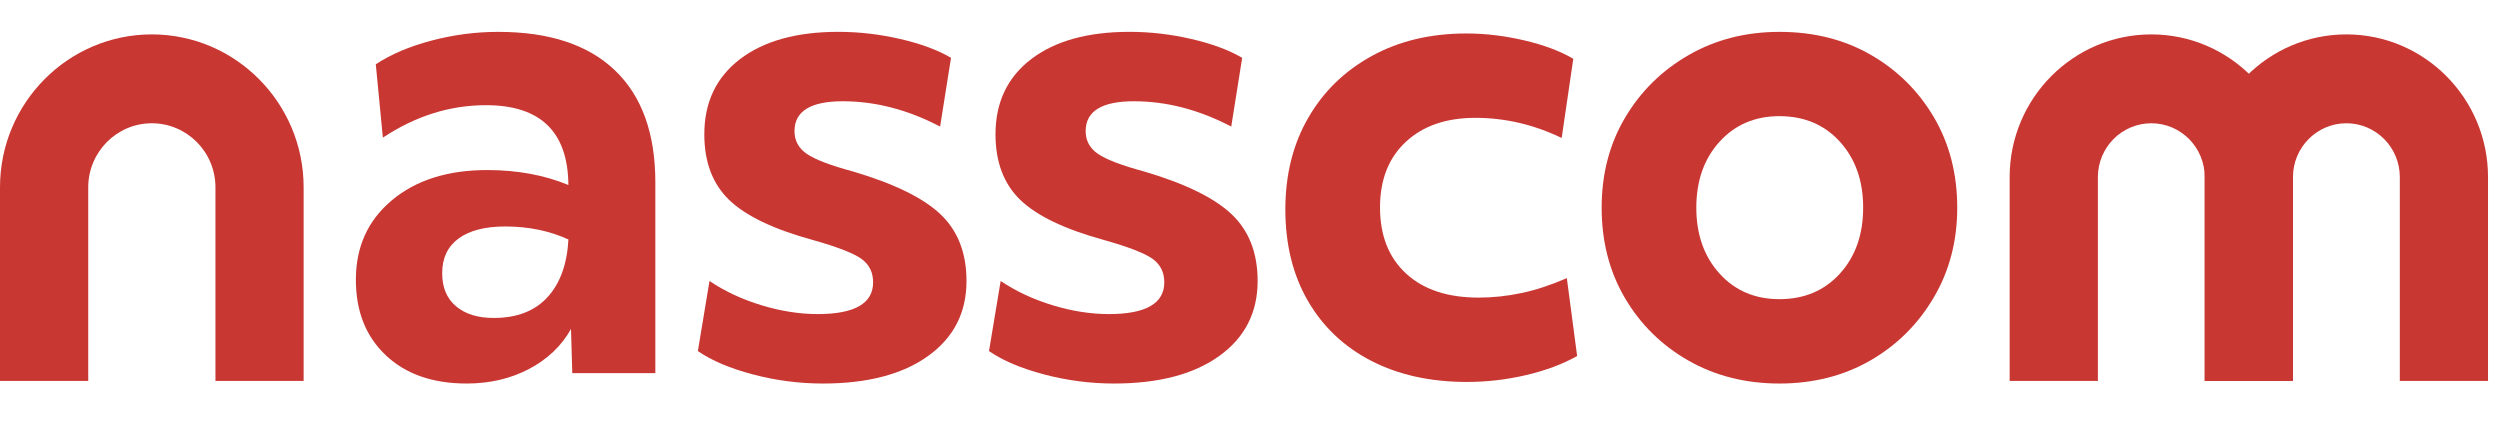 <svg width="95" height="16" viewBox="0 0 95 16" fill="none" xmlns="http://www.w3.org/2000/svg">
<g clip-path="url(#clip0_542_3878)">
<path d="M24.905 14.18H21.747L21.698 12.502C21.338 13.143 20.808 13.649 20.107 14.019C19.405 14.388 18.614 14.574 17.733 14.574C16.443 14.574 15.42 14.217 14.661 13.501C13.902 12.786 13.523 11.829 13.523 10.629C13.523 9.38 13.979 8.373 14.893 7.609C15.807 6.844 17.014 6.462 18.515 6.462C19.657 6.462 20.685 6.652 21.599 7.03C21.582 5.008 20.539 3.997 18.466 3.997C17.095 3.997 15.79 4.408 14.549 5.23L14.28 2.443C14.851 2.065 15.556 1.765 16.397 1.543C17.237 1.321 18.081 1.211 18.93 1.211C20.872 1.211 22.353 1.7 23.373 2.678C24.393 3.656 24.903 5.074 24.903 6.931V14.18H24.905ZM20.804 11.294C21.286 10.768 21.55 10.037 21.6 9.1C20.882 8.771 20.083 8.606 19.202 8.606C18.434 8.606 17.843 8.759 17.427 9.062C17.011 9.367 16.803 9.806 16.803 10.381C16.803 10.924 16.978 11.343 17.33 11.639C17.681 11.935 18.158 12.082 18.761 12.082C19.641 12.083 20.323 11.82 20.804 11.294Z" fill="#C93733"/>
<path d="M26.961 10.678C27.548 11.072 28.209 11.38 28.944 11.602C29.678 11.824 30.387 11.935 31.074 11.935C32.477 11.935 33.178 11.532 33.178 10.727C33.178 10.349 33.032 10.053 32.738 9.839C32.444 9.626 31.832 9.387 30.902 9.124C29.4 8.714 28.335 8.203 27.707 7.596C27.078 6.988 26.764 6.158 26.764 5.105C26.764 3.889 27.217 2.936 28.123 2.245C29.029 1.555 30.273 1.21 31.856 1.21C32.639 1.21 33.422 1.3 34.206 1.481C34.99 1.662 35.634 1.9 36.139 2.197L35.724 4.81C34.499 4.169 33.267 3.848 32.027 3.848C30.803 3.848 30.191 4.226 30.191 4.982C30.191 5.344 30.346 5.632 30.656 5.845C30.966 6.059 31.545 6.281 32.394 6.511C33.96 6.971 35.074 7.514 35.735 8.139C36.396 8.763 36.727 9.61 36.727 10.678C36.727 11.879 36.241 12.828 35.27 13.526C34.299 14.224 32.965 14.574 31.268 14.574C30.37 14.574 29.484 14.459 28.612 14.228C27.739 13.998 27.041 13.702 26.519 13.34L26.961 10.678Z" fill="#C93733"/>
<path d="M38.025 10.678C38.613 11.072 39.273 11.38 40.008 11.602C40.742 11.824 41.452 11.935 42.137 11.935C43.54 11.935 44.243 11.532 44.243 10.727C44.243 10.349 44.096 10.053 43.802 9.839C43.508 9.626 42.896 9.387 41.966 9.124C40.465 8.714 39.4 8.203 38.771 7.596C38.143 6.988 37.829 6.158 37.829 5.105C37.829 3.889 38.282 2.936 39.187 2.245C40.093 1.555 41.337 1.21 42.92 1.21C43.704 1.21 44.487 1.3 45.27 1.481C46.052 1.662 46.697 1.9 47.203 2.197L46.787 4.81C45.563 4.169 44.331 3.848 43.091 3.848C41.867 3.848 41.255 4.226 41.255 4.982C41.255 5.344 41.41 5.632 41.72 5.845C42.03 6.059 42.61 6.281 43.458 6.511C45.025 6.971 46.138 7.514 46.799 8.139C47.46 8.763 47.79 9.61 47.79 10.678C47.79 11.879 47.304 12.828 46.333 13.526C45.362 14.224 44.028 14.574 42.331 14.574C41.434 14.574 40.548 14.459 39.675 14.228C38.802 13.998 38.105 13.702 37.582 13.34L38.025 10.678Z" fill="#C93733"/>
<path d="M49.713 4.477C50.291 3.474 51.1 2.69 52.136 2.123C53.172 1.555 54.367 1.272 55.722 1.272C56.44 1.272 57.169 1.359 57.913 1.532C58.655 1.704 59.279 1.938 59.785 2.234L59.344 5.243C58.283 4.733 57.19 4.478 56.064 4.478C54.954 4.478 54.073 4.782 53.421 5.391C52.767 5.999 52.441 6.829 52.441 7.881C52.441 8.95 52.772 9.789 53.432 10.396C54.093 11.005 55.011 11.309 56.186 11.309C56.725 11.309 57.267 11.252 57.814 11.136C58.361 11.021 58.935 10.832 59.54 10.569L59.931 13.528C59.376 13.84 58.727 14.082 57.985 14.255C57.243 14.428 56.496 14.514 55.745 14.514C54.359 14.514 53.147 14.247 52.11 13.713C51.074 13.179 50.27 12.418 49.699 11.431C49.128 10.445 48.843 9.287 48.843 7.955C48.844 6.639 49.133 5.48 49.713 4.477Z" fill="#C93733"/>
<path d="M67.619 14.574C66.329 14.574 65.175 14.281 64.155 13.699C63.135 13.116 62.332 12.322 61.744 11.319C61.157 10.318 60.863 9.175 60.863 7.893C60.863 6.61 61.161 5.468 61.757 4.465C62.352 3.462 63.16 2.669 64.18 2.086C65.2 1.502 66.346 1.211 67.62 1.211C68.925 1.211 70.083 1.503 71.095 2.086C72.107 2.67 72.906 3.463 73.494 4.465C74.081 5.468 74.375 6.61 74.375 7.893C74.375 9.159 74.077 10.297 73.481 11.308C72.886 12.319 72.082 13.117 71.07 13.7C70.058 14.281 68.907 14.574 67.619 14.574ZM69.919 5.388C69.332 4.74 68.564 4.414 67.618 4.414C66.687 4.414 65.929 4.739 65.341 5.388C64.753 6.038 64.46 6.872 64.46 7.891C64.46 8.91 64.754 9.744 65.341 10.394C65.928 11.043 66.687 11.368 67.618 11.368C68.564 11.368 69.331 11.043 69.919 10.394C70.507 9.744 70.8 8.911 70.8 7.891C70.801 6.873 70.507 6.039 69.919 5.388Z" fill="#C93733"/>
<path d="M11.539 14.475H8.187V7.118C8.187 5.775 7.102 4.684 5.769 4.684C4.436 4.684 3.353 5.776 3.353 7.118V14.475H0V7.118C0 3.913 2.589 1.307 5.769 1.307C8.95 1.307 11.538 3.914 11.538 7.118V14.475H11.539Z" fill="#C93733"/>
<path d="M87.132 14.475H83.78V6.729C83.78 5.601 82.869 4.684 81.75 4.684C80.63 4.684 79.72 5.601 79.72 6.729V14.475H76.367V6.729C76.367 3.739 78.782 1.307 81.75 1.307C84.717 1.307 87.132 3.739 87.132 6.729V14.475Z" fill="#C93733"/>
<path d="M94.545 14.475H91.193V6.729C91.193 5.601 90.282 4.684 89.163 4.684C88.043 4.684 87.133 5.601 87.133 6.729V14.475H83.78V6.729C83.78 3.739 86.195 1.307 89.163 1.307C92.13 1.307 94.545 3.739 94.545 6.729V14.475Z" fill="#C93733"/>
</g>
<defs>
<clipPath id="clip0_542_3878">
<rect width="94.545" height="16" fill="white"/>
</clipPath>
</defs>
</svg>
